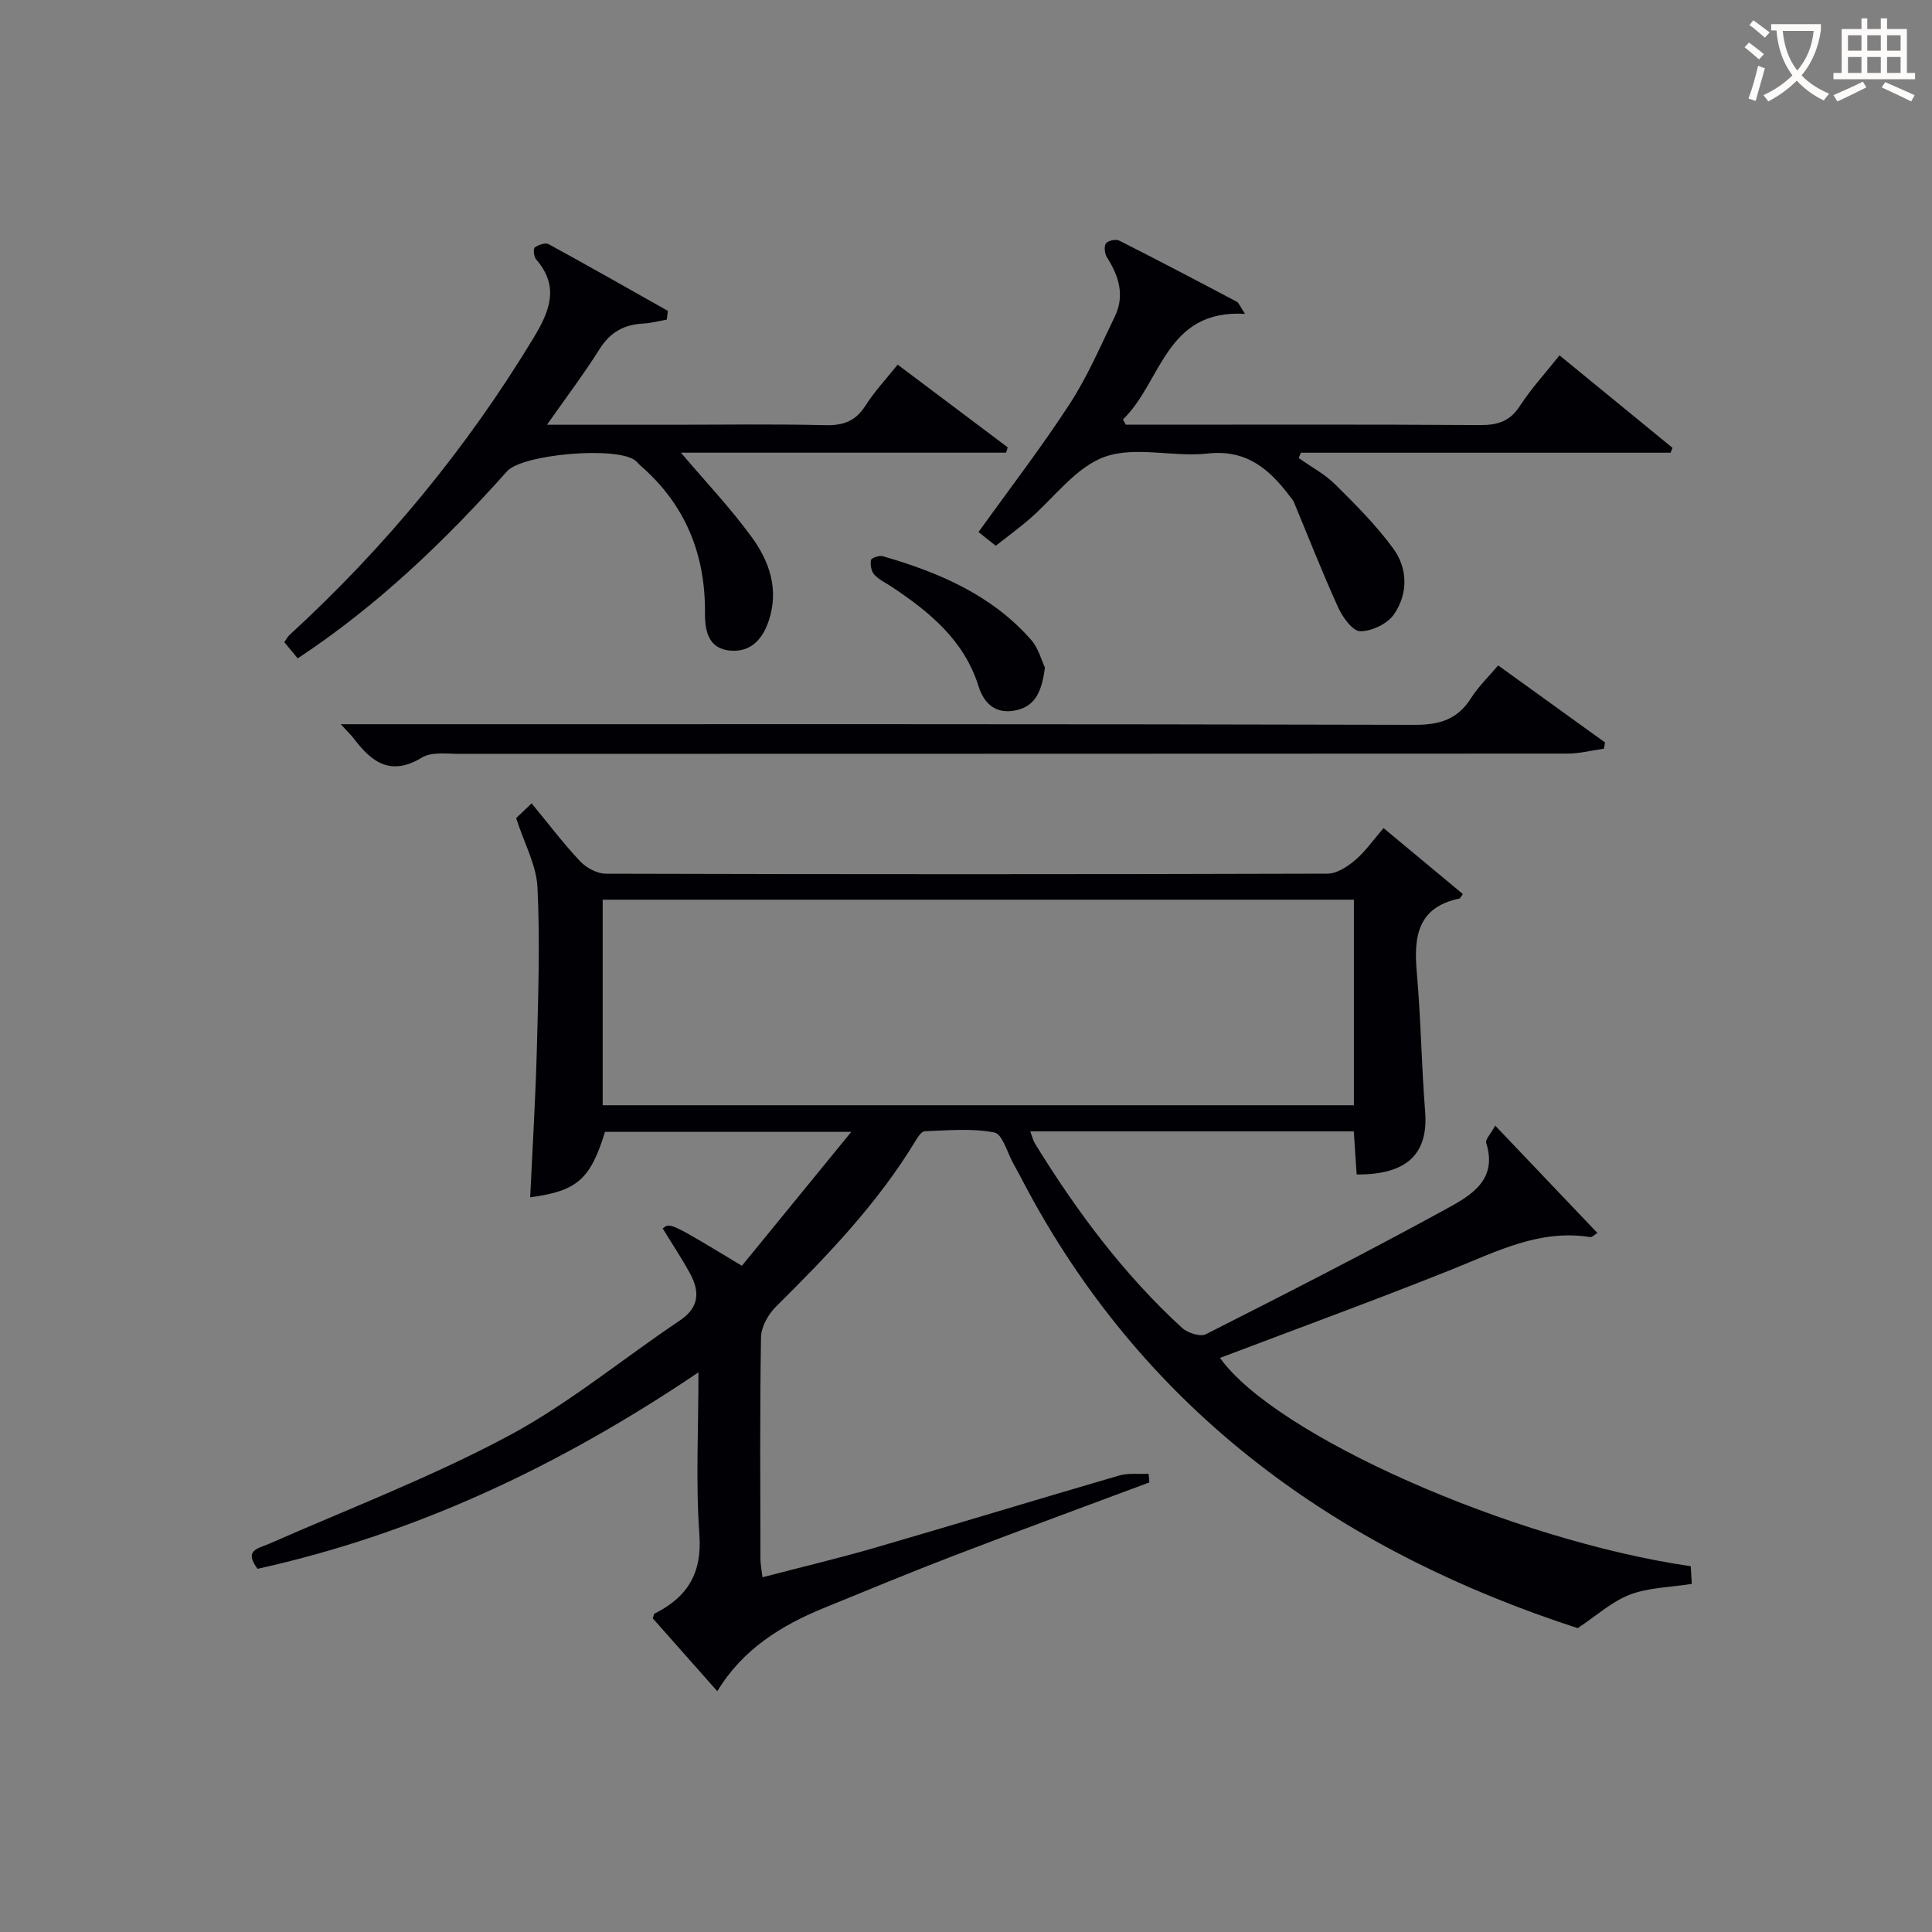 <svg enable-background="new 0 0 400 400" viewBox="0 0 400 400" xmlns="http://www.w3.org/2000/svg"><rect x="0" y="0" width="400" height="400" fill="#808080" stroke="none"/><g fill="#010105"><path d="m53.32 324.81c-2.92-3.92.14-4.19 2.44-5.2 16.56-7.29 33.54-13.79 49.45-22.29 12.53-6.69 23.67-15.96 35.54-23.92 4.04-2.71 4.15-5.97 2.13-9.71-1.73-3.19-3.76-6.22-5.67-9.34 1.5-1.28 1.5-1.28 16.39 7.72 7.19-8.81 14.47-17.72 22.65-27.73-18.2 0-34.58 0-50.99 0-3.02 9.81-5.74 12.25-15.49 13.55.48-10.29 1.11-20.5 1.38-30.73.29-11.14.67-22.32.13-33.43-.22-4.6-2.72-9.09-4.42-14.35.5-.47 1.64-1.56 3.21-3.05 3.45 4.18 6.52 8.26 10 11.95 1.29 1.37 3.52 2.6 5.32 2.61 49.83.14 99.65.14 149.48-.01 1.94-.01 4.16-1.48 5.75-2.84 2.11-1.81 3.74-4.18 5.83-6.59 5.64 4.69 11.05 9.19 16.42 13.65-.49.68-.57.91-.69.93-8.68 1.79-9.51 7.87-8.85 15.28.85 9.59.97 19.24 1.73 28.84.69 8.74-3.76 13.1-14.18 13.01-.19-2.88-.38-5.79-.59-8.92-22.39 0-44.51 0-66.99 0 .36.92.56 1.84 1.02 2.59 8.59 13.94 18.31 27 30.43 38.11 1.14 1.04 3.75 1.88 4.91 1.3 16.74-8.48 33.46-17.01 49.91-26.02 4.91-2.69 10.57-5.92 8.13-13.59-.22-.7.92-1.83 1.87-3.58 7.32 7.69 14.15 14.86 21.15 22.22-.49.29-1.07.92-1.54.85-10.49-1.66-19.4 3.03-28.66 6.74-15.87 6.34-31.93 12.21-47.93 18.28 11.41 16.04 60.32 37.73 97.46 43.13.08 1.27.16 2.64.22 3.66-4.56.72-8.96.75-12.81 2.22-3.72 1.42-6.88 4.33-10.82 6.94-47.64-15.49-87.2-42.78-112.57-88.27-1.46-2.61-2.81-5.29-4.26-7.9-1.26-2.27-2.27-6.13-3.94-6.45-4.65-.91-9.59-.43-14.41-.26-.68.02-1.46 1.23-1.94 2.04-7.84 12.94-18.21 23.72-28.88 34.29-1.59 1.58-3.04 4.16-3.08 6.3-.26 15.33-.14 30.66-.12 45.99 0 .96.21 1.92.43 3.72 7.95-2.07 15.64-3.89 23.23-6.09 16.9-4.91 33.72-10.05 50.61-14.97 1.91-.55 4.06-.26 6.1-.36.05.6.1 1.2.15 1.79-13.51 5.05-27.04 10.01-40.51 15.18-8.99 3.45-17.88 7.14-26.79 10.78s-16.87 8.55-22.15 17.27c-4.63-5.23-9.03-10.2-13.36-15.09.18-.47.2-.9.39-.99 6.75-3.39 9.85-8.3 9.26-16.37-.78-10.73-.19-21.57-.19-33.57-28.56 19.26-58.33 33.38-91.29 40.68zm226.99-95.98c0-14.51 0-28.44 0-42.56-51.98 0-103.67 0-155.53 0v42.56z"/><path d="m138.06 66.17c-1.62.28-3.24.73-4.87.82-3.94.2-6.83 1.75-9.02 5.23-3.24 5.15-6.92 10.01-10.92 15.72h26.15c10.5 0 21-.17 31.49.09 3.72.09 6.26-.84 8.3-4.05 1.84-2.91 4.25-5.46 6.66-8.49 7.75 5.83 15.27 11.48 22.79 17.13-.11.37-.22.74-.33 1.1-22.47 0-44.94 0-67.34 0 5.13 6.04 10.29 11.48 14.67 17.49 3.68 5.05 5.7 10.87 3.49 17.4-1.33 3.93-3.85 6.46-7.98 6.09-4.46-.4-5.22-4.05-5.19-7.77.1-12.15-4.04-22.43-13.31-30.49-.38-.33-.68-.74-1.06-1.05-3.74-3.07-23.42-1.39-26.61 2.18-12.9 14.45-26.78 27.8-43.34 38.74-1-1.21-1.89-2.29-2.77-3.35.46-.66.68-1.13 1.02-1.45 19.76-18.11 36.66-38.56 50.55-61.51 3.36-5.56 5.47-10.65.55-16.31-.47-.54-.62-2.19-.27-2.45.75-.56 2.2-1.05 2.88-.68 8.27 4.51 16.46 9.17 24.67 13.8-.07.6-.14 1.2-.21 1.81z"/><path d="m206.16 112.99c-1.22-.97-2.33-1.85-3.57-2.83 6.45-8.99 13.03-17.53 18.89-26.55 3.68-5.66 6.37-11.97 9.33-18.07 2.1-4.34.85-8.38-1.62-12.25-.48-.76-.65-2.24-.22-2.89.39-.58 2.05-.93 2.74-.59 8.16 4.12 16.25 8.37 24.32 12.64.49.26.71 1 1.74 2.53-16.53-.97-17.25 14.17-25.28 21.86.2.36.4.73.6 1.09h4.8c22.82 0 45.63-.08 68.45.08 3.65.02 6.24-.71 8.33-3.95 2.32-3.59 5.27-6.78 8.21-10.49 7.91 6.47 15.65 12.81 23.39 19.15-.13.34-.27.67-.4 1.01-25.51 0-51.03 0-76.54 0-.15.37-.3.73-.45 1.1 2.57 1.82 5.43 3.34 7.63 5.53 4.22 4.18 8.46 8.44 11.95 13.21 3.04 4.16 3.08 9.38.14 13.63-1.35 1.95-4.61 3.52-6.98 3.49-1.58-.02-3.66-2.91-4.58-4.95-3.27-7.18-6.13-14.54-9.17-21.82-.19-.45-.56-.82-.86-1.22-4.26-5.63-8.98-9.7-17.01-8.8-7.07.79-14.93-1.59-21.28.68-6.02 2.15-10.52 8.55-15.73 13.02-2.14 1.83-4.42 3.5-6.83 5.39z"/><path d="m310.18 137.77c7.71 5.56 14.92 10.75 22.13 15.95-.08.43-.16.86-.24 1.29-2.5.35-4.99 1.01-7.49 1.01-76.47.05-152.95.03-229.42.06-2.64 0-5.8-.46-7.82.77-6.36 3.87-10.32 1.04-14-3.84-.59-.78-1.32-1.46-2.8-3.07h6.49c71.98 0 143.95-.06 215.93.13 5.2.01 8.85-1.17 11.63-5.57 1.49-2.35 3.56-4.33 5.59-6.73z"/><path d="m216.34 138.21c-.61 4.7-1.86 7.91-5.86 8.82-4.09.92-6.67-1.08-7.89-4.97-2.97-9.49-10.11-15.33-17.95-20.56-1.24-.83-2.68-1.48-3.65-2.56-.62-.69-.84-2.05-.66-3 .08-.42 1.7-.99 2.42-.79 11.61 3.35 22.55 8 30.74 17.33 1.53 1.76 2.16 4.29 2.85 5.73z"/></g><path d="m362.1 8.8c1.1.8 2.1 1.6 3.1 2.4l-1 1.1c-1.3-1.1-2.3-2-3-2.5zm1.9 4.8c.5.2.9.4 1.4.5-.6 2.3-1.3 4.5-1.9 6.8l-1.5-.5c.8-2.1 1.4-4.3 2-6.8zm-1-9.4c1.3.9 2.4 1.8 3.4 2.5l-1 1.1c-1.4-1.2-2.4-2.1-3.2-2.6zm3.7 2.2v-1.4h10.3v1.2c-.5 3.6-1.8 6.8-4 9.4 1.5 1.6 3.4 2.8 5.7 3.8-.3.4-.7.8-1.1 1.4-2.3-1.1-4.1-2.5-5.6-4.1-1.6 1.6-3.6 3.1-5.9 4.3-.3-.5-.7-.9-1-1.3 2.4-1.1 4.4-2.5 6-4.1-1.9-2.5-3-5.6-3.3-9.3h-1.1zm8.8 0h-6.4c.3 3.3 1.3 6 3 8.2 2-2.3 3.1-5.1 3.4-8.2z" fill="#fcfbfa"/><path d="m385.3 3.8h1.3v2.2h2.8v-2.2h1.3v2.2h4.1v9.1h1.7v1.3h-16.9v-1.3h1.7v-9.1h4.1v-2.2zm.4 13.1.7 1.2c-1.8.9-3.8 1.9-6 2.9-.2-.4-.5-.8-.8-1.3 2.3-1 4.3-1.9 6.1-2.8zm-3.1-6.4h2.8v-3.2h-2.8zm0 4.6h2.8v-3.3h-2.8zm4-4.6h2.8v-3.2h-2.8zm0 4.6h2.8v-3.3h-2.8zm3.7 1.9c2.1.9 4.1 1.8 6.1 2.7l-.7 1.3c-2.2-1.1-4.2-2-6.1-2.9zm3.2-9.7h-2.8v3.2h2.8zm-2.8 7.8h2.8v-3.3h-2.8z" fill="#fcfbfa"/></svg>
